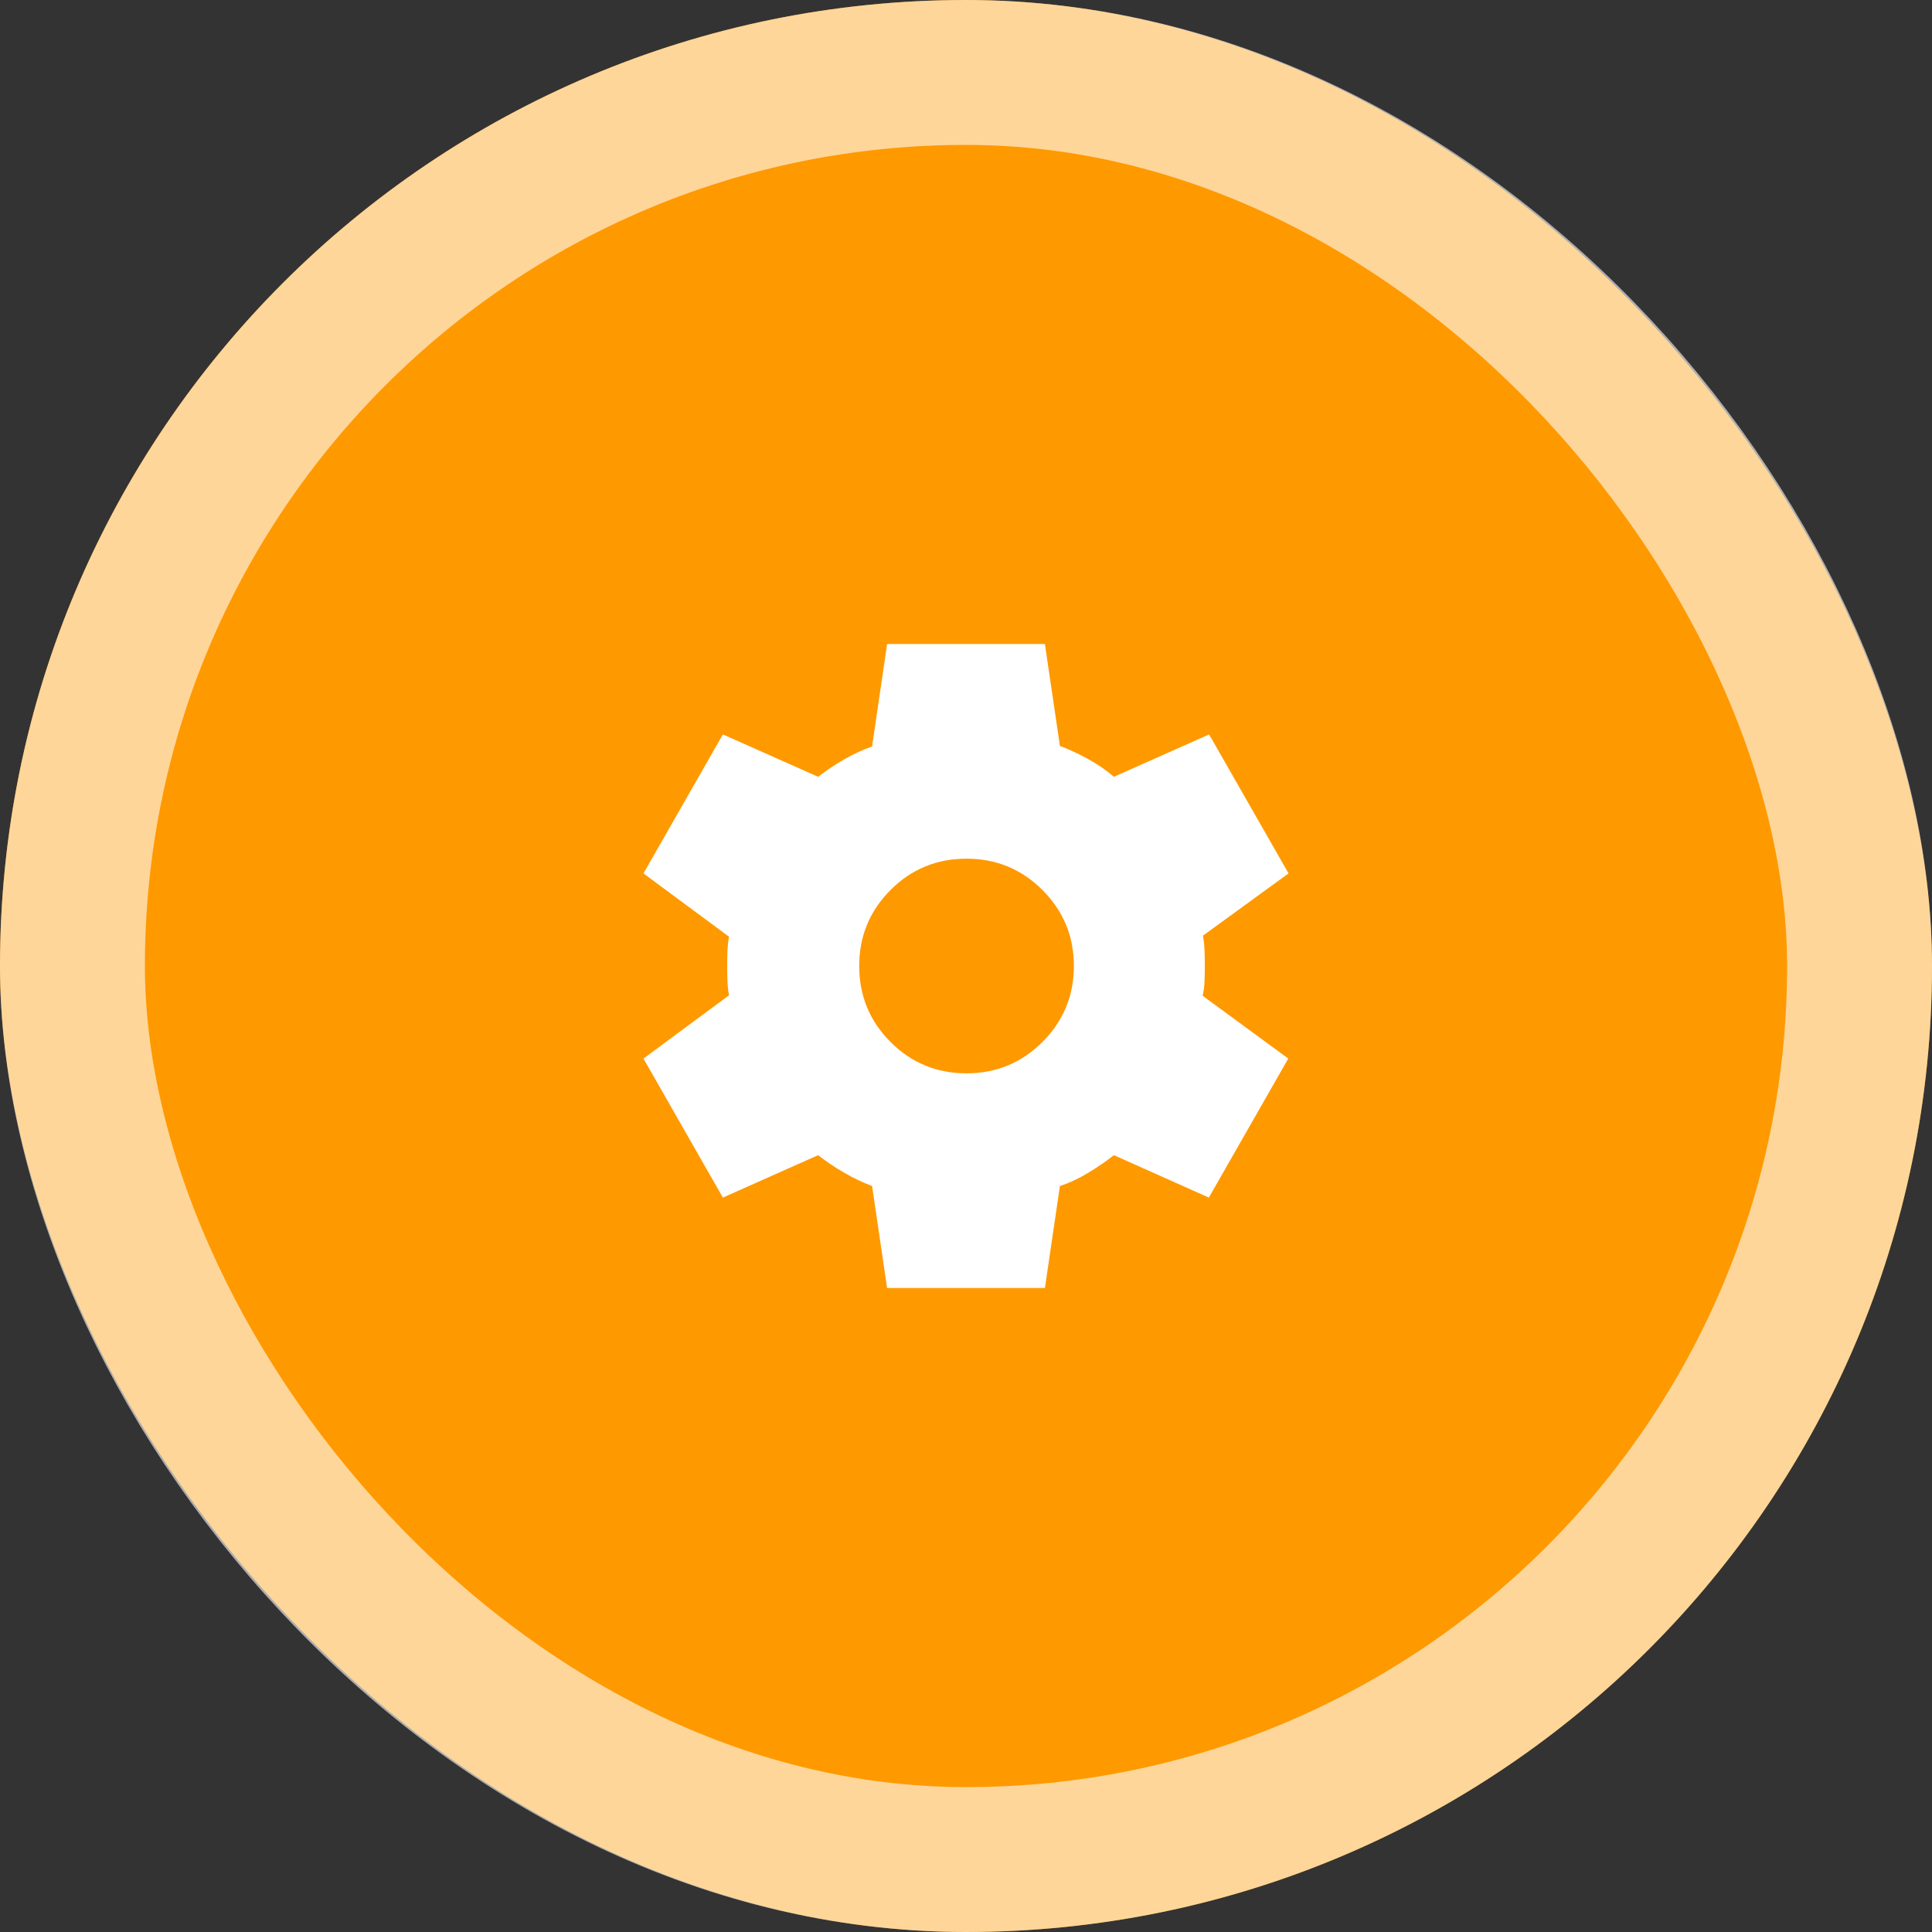 <svg xmlns="http://www.w3.org/2000/svg" width="80" height="80" viewBox="0 0 80 80" fill="none"><rect x="0" y="0" width="80" height="80" fill="#333333" stroke="none"/><rect width="80" height="80" rx="40" fill="#FF9900"></rect><rect x="3" y="3" width="74" height="74" rx="37" stroke="white" stroke-opacity="0.6" stroke-width="6"></rect><mask id="mask0_379_5364" style="mask-type:alpha" maskUnits="userSpaceOnUse" x="24" y="24" width="32" height="32"><rect x="24" y="24" width="32" height="32" fill="#D9D9D9"></rect></mask><g mask="url(#mask0_379_5364)"><path d="M36.733 53.333L36.111 49.111C35.733 48.97 35.346 48.785 34.95 48.556C34.554 48.326 34.197 48.085 33.878 47.833L29.933 49.589L26.645 43.833L30.189 41.211C30.152 41.026 30.13 40.824 30.122 40.605C30.115 40.387 30.111 40.185 30.111 40C30.111 39.815 30.115 39.613 30.122 39.394C30.13 39.176 30.152 38.974 30.189 38.789L26.645 36.166L29.933 30.411L33.878 32.166C34.197 31.915 34.556 31.674 34.956 31.444C35.356 31.215 35.741 31.037 36.111 30.911L36.733 26.666H43.267L43.889 30.889C44.267 31.029 44.658 31.211 45.061 31.433C45.465 31.655 45.819 31.9 46.123 32.166L50.067 30.411L53.356 36.166L49.811 38.744C49.848 38.944 49.87 39.154 49.878 39.372C49.885 39.591 49.889 39.8 49.889 40C49.889 40.2 49.885 40.405 49.878 40.617C49.87 40.828 49.845 41.033 49.8 41.233L53.344 43.833L50.056 49.589L46.123 47.833C45.804 48.085 45.448 48.329 45.056 48.566C44.663 48.804 44.274 48.985 43.889 49.111L43.267 53.333H36.733ZM40.023 44.444C41.252 44.444 42.3 44.011 43.167 43.144C44.033 42.278 44.467 41.229 44.467 40C44.467 38.77 44.033 37.722 43.167 36.855C42.3 35.989 41.252 35.556 40.023 35.556C38.785 35.556 37.735 35.989 36.873 36.855C36.009 37.722 35.578 38.77 35.578 40C35.578 41.229 36.009 42.278 36.873 43.144C37.735 44.011 38.785 44.444 40.023 44.444Z" fill="white"></path></g></svg>